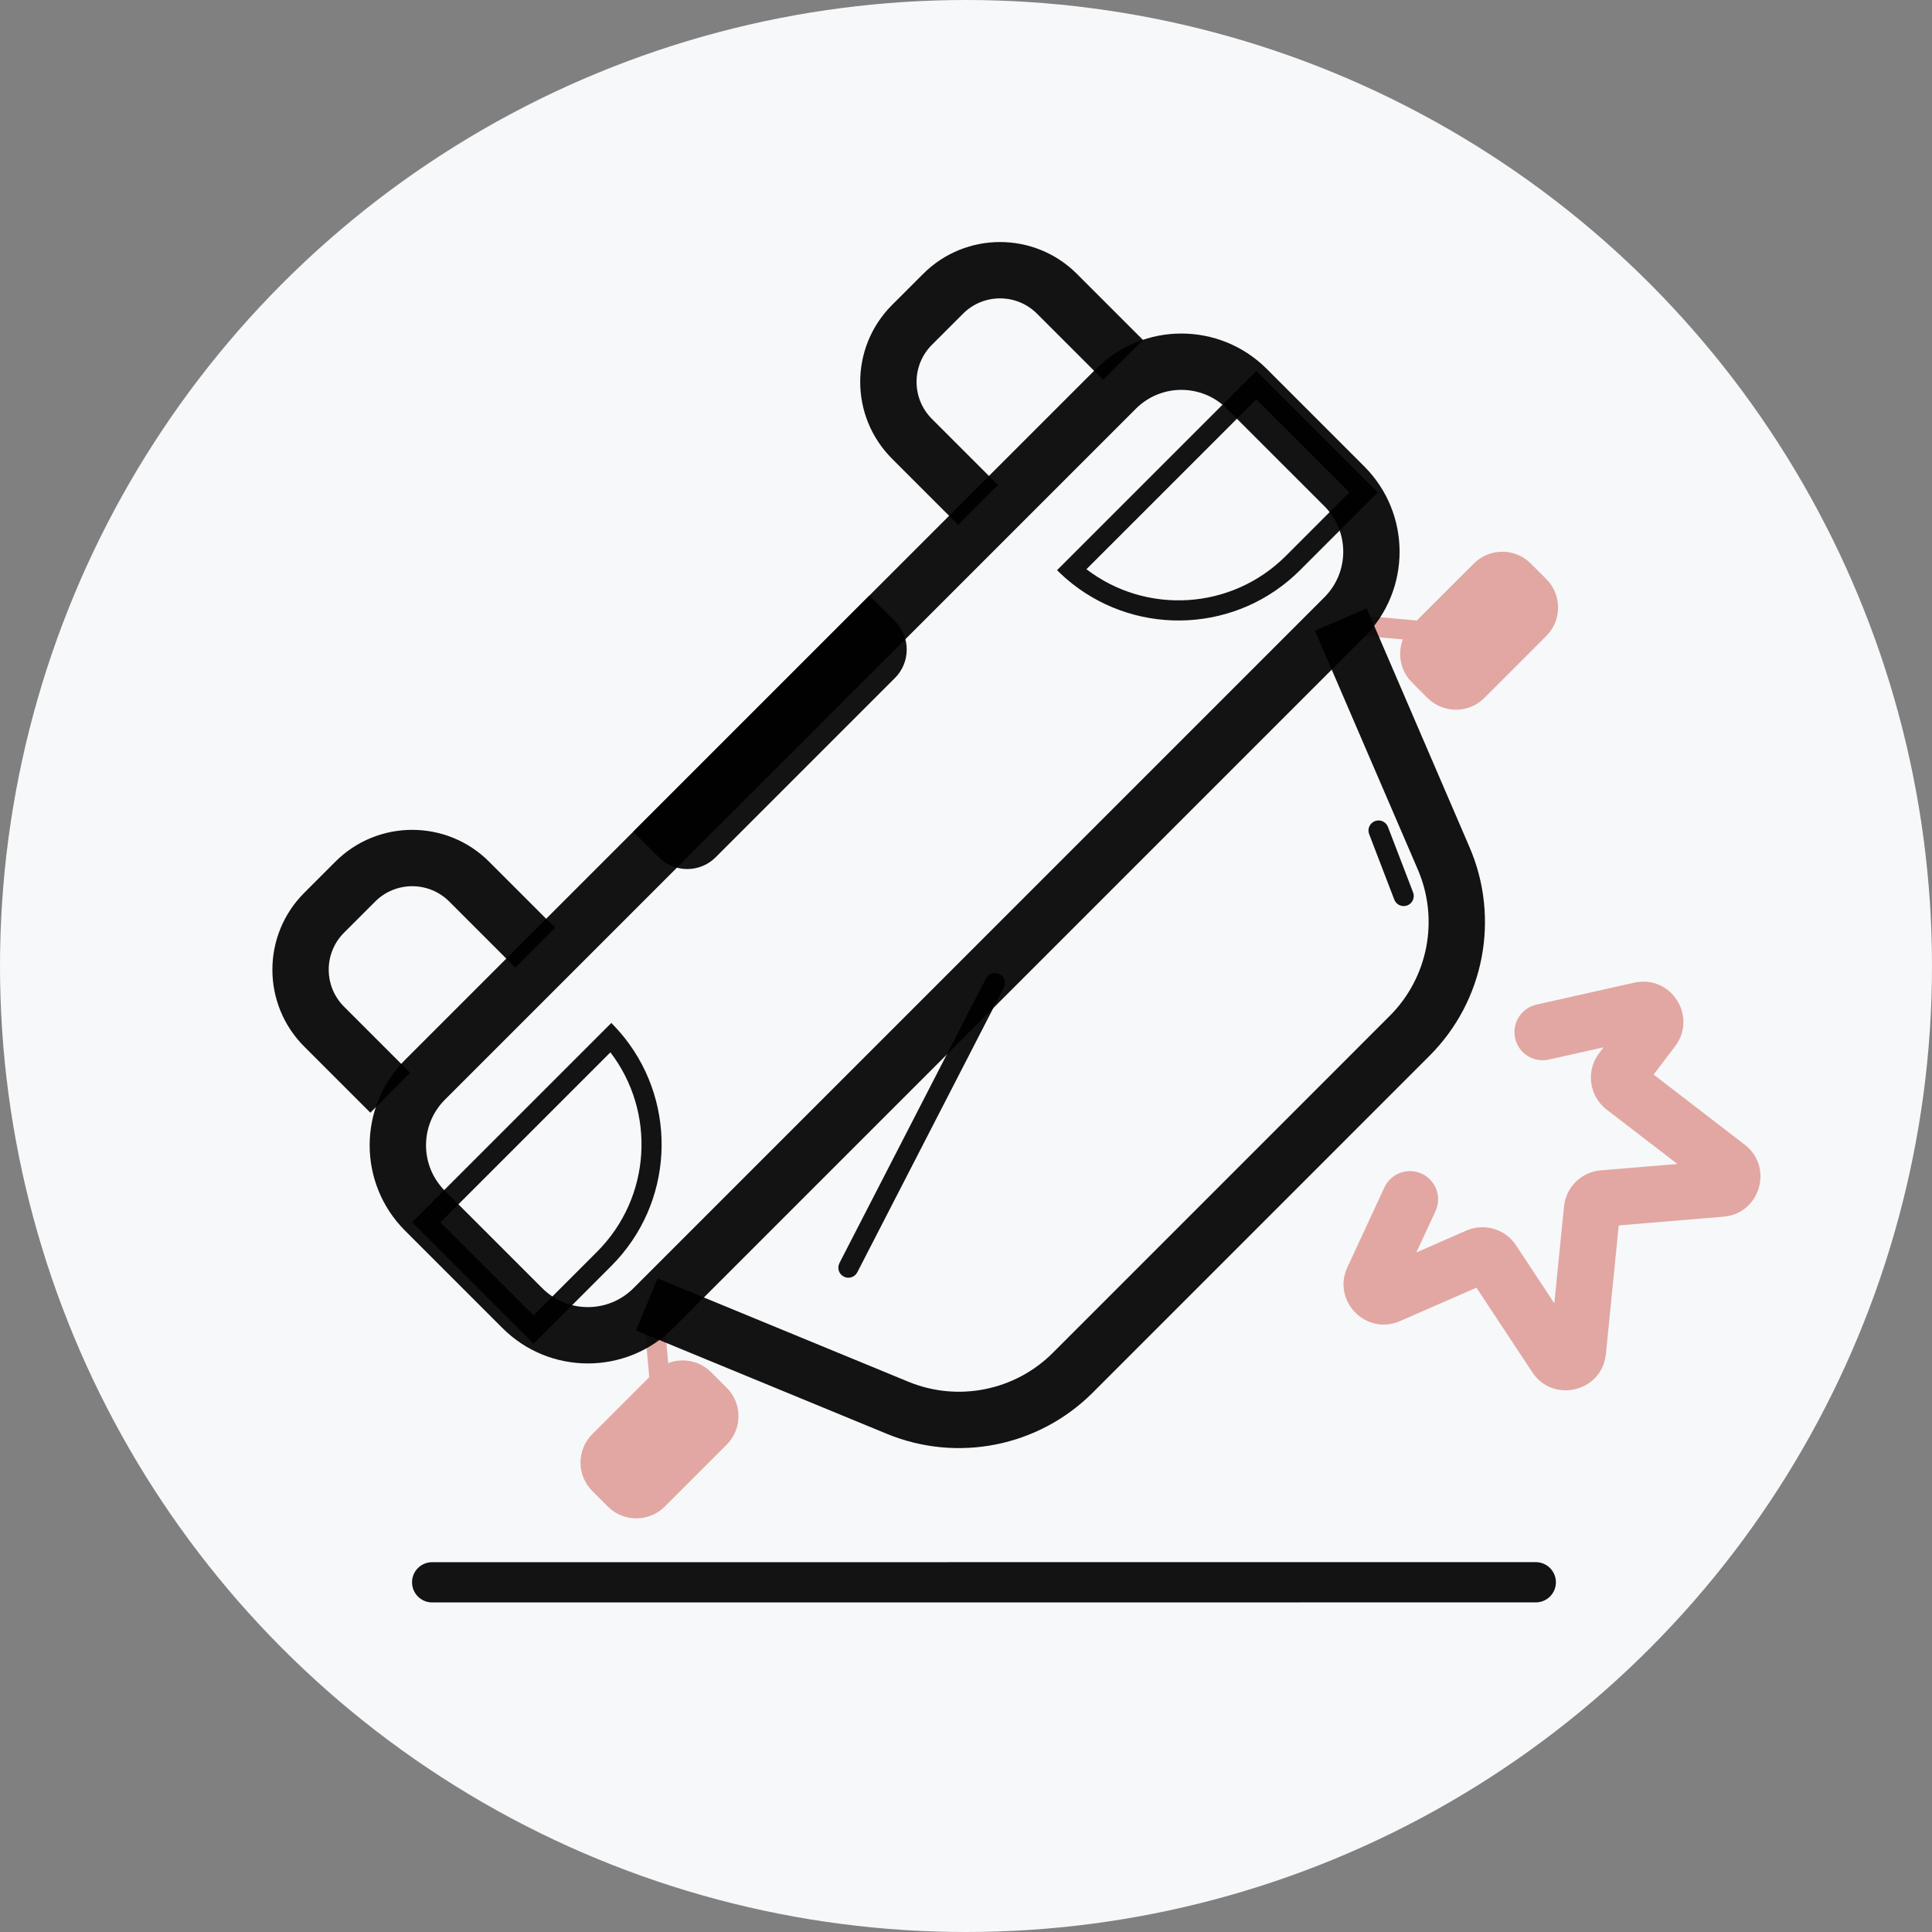 <svg viewBox="0 0 48 48" fill="none" xmlns="http://www.w3.org/2000/svg">
<rect x="0" y="0" width="48" height="48" fill="#808080" stroke="none"/>
<circle cx="24" cy="24" r="24" fill="#F7F8FA"/>
<path d="M18.055 34.478C18.445 34.868 18.445 35.502 18.055 35.892L16.516 37.431C16.125 37.821 15.492 37.821 15.102 37.431L14.716 37.045C14.325 36.654 14.325 36.021 14.716 35.63L16.254 34.092C16.645 33.701 17.278 33.701 17.668 34.092L18.055 34.478Z" fill="#E2A7A2"/>
<path fill-rule="evenodd" clip-rule="evenodd" d="M16.42 34.635C16.282 34.647 16.161 34.545 16.148 34.408L15.99 32.65C15.978 32.512 16.079 32.391 16.217 32.378C16.354 32.366 16.476 32.467 16.488 32.605L16.646 34.363C16.659 34.501 16.557 34.622 16.42 34.635Z" fill="#E2A7A2"/>
<path d="M35.464 17.34C35.855 17.73 36.488 17.73 36.879 17.34L38.417 15.801C38.808 15.411 38.808 14.777 38.417 14.387L38.031 14.001C37.641 13.61 37.007 13.61 36.617 14.001L35.078 15.539C34.688 15.93 34.688 16.563 35.078 16.953L35.464 17.34Z" fill="#E2A7A2"/>
<path fill-rule="evenodd" clip-rule="evenodd" d="M35.621 15.705C35.633 15.567 35.532 15.446 35.394 15.434L33.636 15.275C33.498 15.263 33.377 15.364 33.365 15.502C33.352 15.639 33.454 15.761 33.591 15.773L35.349 15.931C35.487 15.944 35.609 15.842 35.621 15.705Z" fill="#E2A7A2"/>
<path fill-rule="evenodd" clip-rule="evenodd" d="M40.602 24.414C41.512 24.21 42.181 25.251 41.618 25.994L41.084 26.698L43.347 28.439C44.071 28.996 43.73 30.152 42.82 30.228L40.217 30.445L39.898 33.64C39.804 34.577 38.586 34.877 38.068 34.091L36.682 31.992L34.783 32.822C33.94 33.191 33.088 32.321 33.475 31.486L34.395 29.501C34.557 29.151 34.973 28.998 35.324 29.16C35.675 29.323 35.827 29.739 35.665 30.09L35.189 31.117L36.429 30.574C36.875 30.379 37.397 30.533 37.665 30.939L38.617 32.381L38.857 29.974C38.905 29.494 39.289 29.117 39.769 29.077L41.674 28.919L39.915 27.566C39.48 27.23 39.396 26.606 39.728 26.169L39.841 26.02L38.479 26.325C38.102 26.41 37.728 26.173 37.643 25.796C37.558 25.419 37.795 25.044 38.173 24.959L40.602 24.414Z" fill="#E2A7A2"/>
<path fill-rule="evenodd" clip-rule="evenodd" d="M15.737 32.006L32.904 14.839C33.529 14.214 33.529 13.201 32.904 12.576L30.482 10.155C29.857 9.53 28.844 9.53 28.22 10.155L11.053 27.322C10.428 27.947 10.428 28.96 11.053 29.585L13.474 32.006C14.099 32.631 15.112 32.631 15.737 32.006ZM33.894 15.829C35.065 14.658 35.065 12.758 33.894 11.587L31.472 9.165C30.301 7.994 28.401 7.994 27.23 9.165L10.063 26.332C8.891 27.503 8.891 29.403 10.063 30.575L12.484 32.996C13.656 34.167 15.555 34.167 16.727 32.996L33.894 15.829Z" fill="black" fill-opacity="0.92"/>
<path fill-rule="evenodd" clip-rule="evenodd" d="M12.804 24.041L11.161 22.398C10.653 21.891 9.83 21.891 9.322 22.398L8.548 23.172C8.04 23.68 8.04 24.503 8.548 25.011L10.191 26.654L9.201 27.644L7.558 26.001C6.504 24.947 6.504 23.237 7.558 22.183L8.332 21.408C9.387 20.354 11.096 20.354 12.151 21.408L13.794 23.051L12.804 24.041Z" fill="black" fill-opacity="0.92"/>
<path fill-rule="evenodd" clip-rule="evenodd" d="M27.408 9.437L25.765 7.794C25.257 7.286 24.434 7.286 23.926 7.794L23.152 8.568C22.645 9.076 22.645 9.899 23.152 10.407L24.795 12.05L23.805 13.04L22.162 11.396C21.108 10.342 21.108 8.633 22.162 7.578L22.936 6.804C23.991 5.75 25.7 5.75 26.755 6.804L28.398 8.447L27.408 9.437Z" fill="black" fill-opacity="0.92"/>
<path fill-rule="evenodd" clip-rule="evenodd" d="M34.527 25.24C35.483 24.285 35.759 22.843 35.225 21.602L32.669 15.668L33.955 15.114L36.51 21.048C37.272 22.816 36.878 24.869 35.517 26.23L27.147 34.601C25.805 35.943 23.788 36.346 22.033 35.623L15.803 33.055L16.336 31.761L22.566 34.328C23.798 34.836 25.215 34.553 26.157 33.611L34.527 25.24Z" fill="black" fill-opacity="0.92"/>
<path fill-rule="evenodd" clip-rule="evenodd" d="M15.188 25.415L10.237 30.366L13.256 33.385L15.188 31.452C16.735 29.905 16.846 27.465 15.521 25.789C15.418 25.66 15.307 25.535 15.188 25.415ZM15.165 26.145L10.944 30.366L13.256 32.678L14.834 31.099C16.186 29.747 16.297 27.623 15.165 26.145Z" fill="black" fill-opacity="0.92"/>
<path d="M22.234 15.431C22.625 15.822 22.625 16.455 22.234 16.845L17.781 21.298C17.391 21.689 16.758 21.689 16.367 21.298L15.732 20.663L21.599 14.796L22.234 15.431Z" fill="black" fill-opacity="0.92"/>
<path fill-rule="evenodd" clip-rule="evenodd" d="M26.262 14.166L31.213 9.215L34.231 12.233L32.299 14.166C30.752 15.713 28.311 15.824 26.636 14.499C26.506 14.396 26.381 14.285 26.262 14.166ZM26.992 14.142L31.213 9.922L33.524 12.233L31.946 13.812C30.593 15.164 28.47 15.274 26.992 14.142Z" fill="black" fill-opacity="0.92"/>
<path fill-rule="evenodd" clip-rule="evenodd" d="M20.964 31.717C20.841 31.654 20.793 31.503 20.856 31.38L24.495 24.309C24.558 24.186 24.709 24.138 24.832 24.201C24.954 24.264 25.003 24.415 24.939 24.538L21.3 31.609C21.237 31.732 21.086 31.78 20.964 31.717Z" fill="black" fill-opacity="0.92"/>
<path fill-rule="evenodd" clip-rule="evenodd" d="M34.964 22.495C34.835 22.544 34.69 22.48 34.641 22.351L34.016 20.723C33.966 20.594 34.031 20.45 34.16 20.4C34.288 20.351 34.433 20.415 34.483 20.544L35.108 22.172C35.157 22.301 35.093 22.445 34.964 22.495Z" fill="black" fill-opacity="0.92"/>
<path fill-rule="evenodd" clip-rule="evenodd" d="M10.237 39.312C10.237 39.035 10.461 38.812 10.737 38.812L38.156 38.811C38.432 38.811 38.656 39.035 38.656 39.311C38.656 39.588 38.432 39.811 38.156 39.811L10.737 39.812C10.461 39.812 10.237 39.588 10.237 39.312Z" fill="black" fill-opacity="0.92"/>
</svg>
